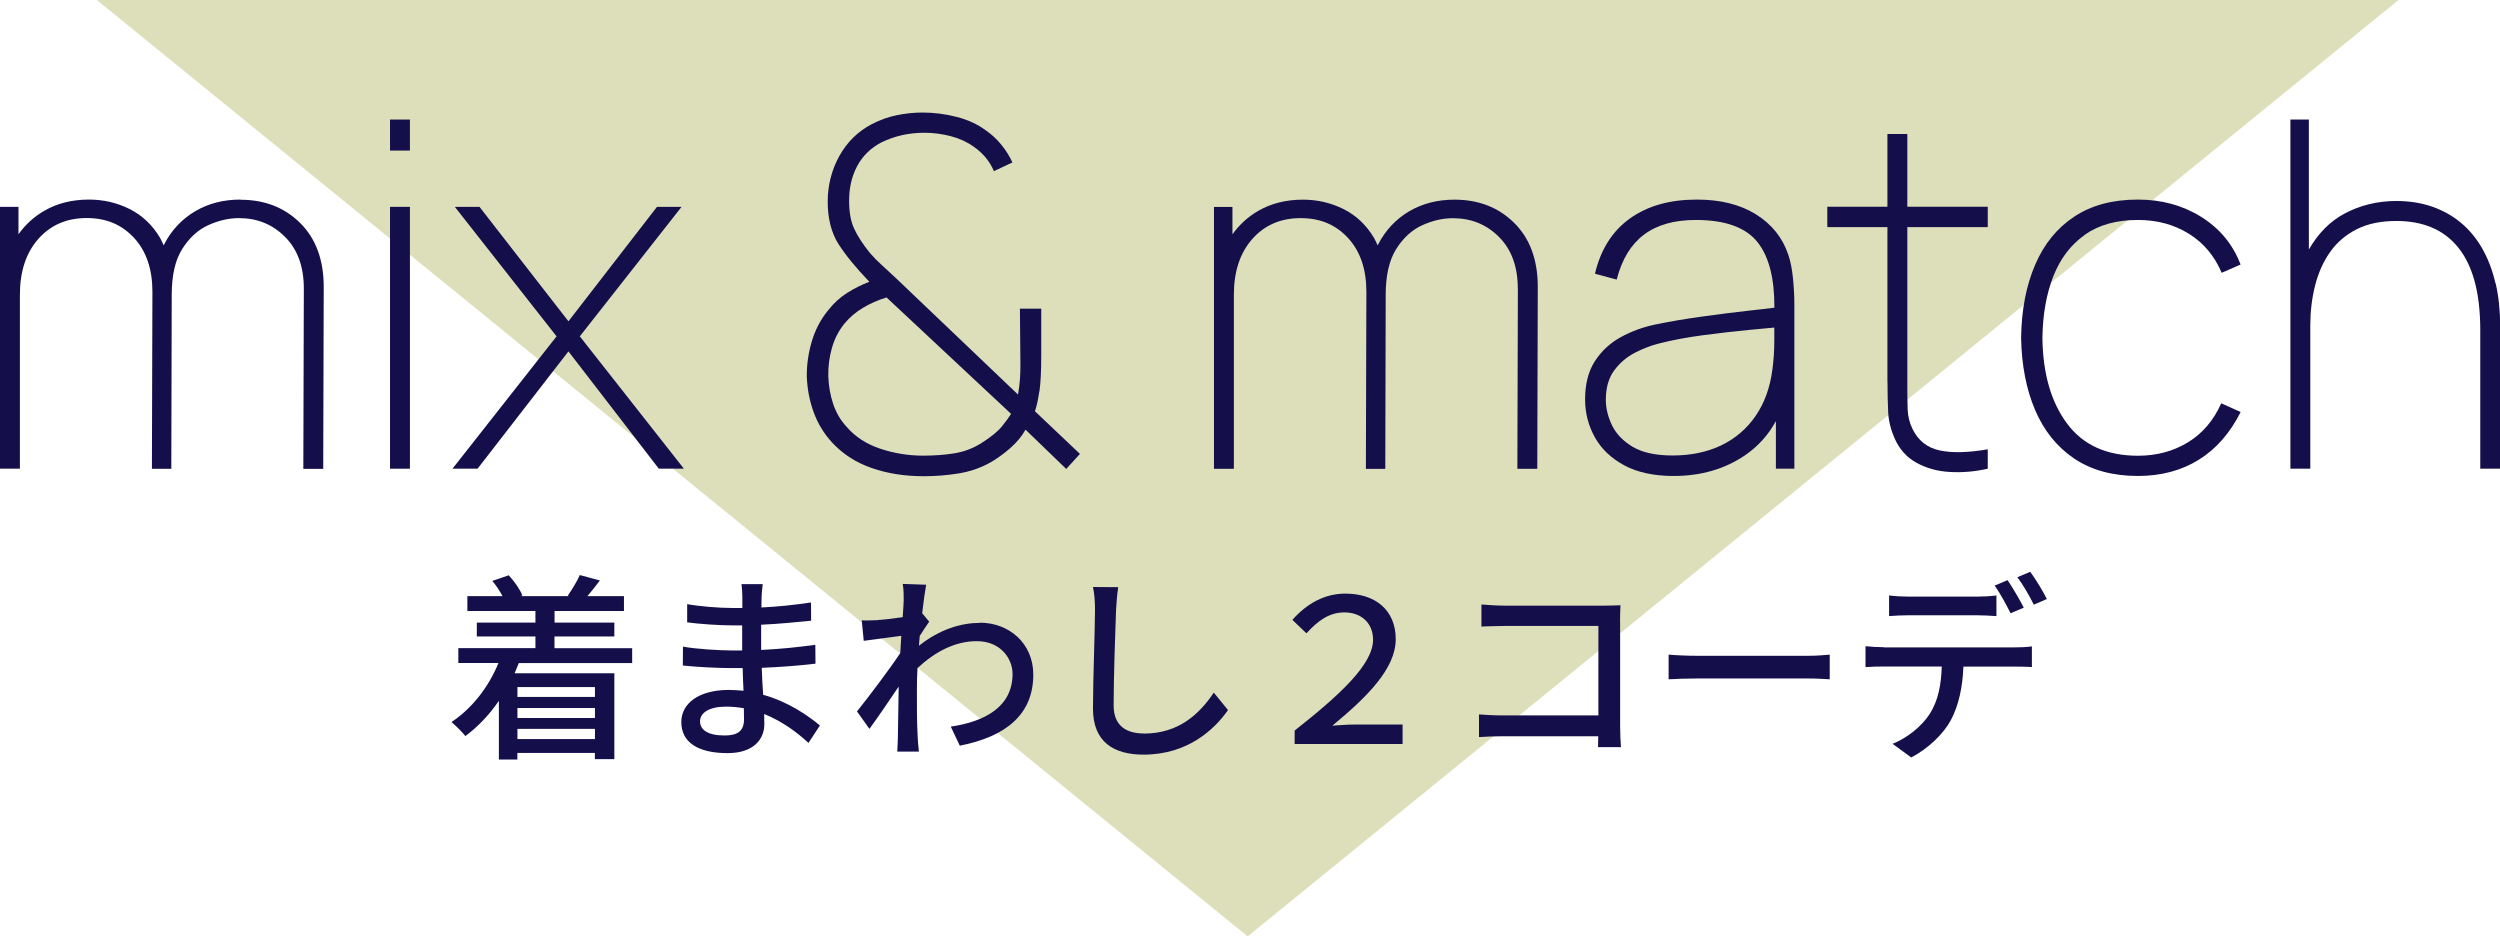 <?xml version="1.0" encoding="UTF-8"?><svg id="_レイヤー_2" xmlns="http://www.w3.org/2000/svg" viewBox="0 0 299.02 112"><defs><style>.cls-1{fill:#140f4b;}.cls-1,.cls-2{stroke-width:0px;}.cls-2{fill:#dddfba;}</style></defs><g id="_レイヤー_1-2"><polygon class="cls-2" points="149.23 112 286.88 0 11.58 0 149.23 112"/><path class="cls-1" d="M66.33,76.13h7.15v-1.66h-7.15v-1.39h8.3v-1.78h-4.37c.46-.53.98-1.2,1.49-1.87l-2.4-.65c-.31.72-.96,1.78-1.44,2.47l.14.05h-5.76l.19-.07c-.26-.7-.96-1.7-1.63-2.42l-1.97.67c.46.53.91,1.22,1.22,1.82h-4.2v1.78h8.14v1.39h-7.01v1.66h7.01v1.39h-9.22v1.78h4.8c-1.2,2.93-3.19,5.45-5.62,7.06.48.41,1.32,1.22,1.66,1.68,1.49-1.1,2.86-2.54,4.01-4.22v7.03h2.21v-.79h9.27v.74h2.33v-10.27h-11.93c.17-.41.34-.82.5-1.22h13.56v-1.78h-9.29v-1.39ZM61.89,82.18h9.27v1.18h-9.27v-1.18ZM61.89,84.68h9.27v1.2h-9.27v-1.2ZM61.89,87.18h9.27v1.22h-9.27v-1.22Z"/><path class="cls-1" d="M91.08,79.88c2.28-.1,4.25-.24,6.46-.5l-.02-2.26c-2.04.29-4.13.5-6.48.62v-3.02c2.26-.1,4.25-.31,5.98-.48l-.02-2.18c-2.09.31-3.94.5-5.93.6,0-.48.02-.91.02-1.18.02-.65.1-1.18.14-1.61h-2.54c.05.38.1,1.08.1,1.51v1.34h-1.22c-1.54,0-3.91-.19-5.38-.46v2.18c1.39.19,3.82.36,5.4.36h1.18v3h-1.22c-1.44,0-4.37-.17-5.86-.46l-.02,2.26c1.66.19,4.34.31,5.86.31h1.3c.02.86.05,1.82.1,2.71-.58-.05-1.15-.1-1.75-.1-3.55,0-5.69,1.58-5.69,3.84,0,2.4,1.94,3.72,5.54,3.72,3.1,0,4.39-1.66,4.39-3.46,0-.34-.02-.74-.02-1.22,2.14.86,3.96,2.21,5.3,3.46l1.37-2.09c-1.37-1.13-3.72-2.81-6.79-3.67-.07-1.03-.14-2.16-.17-3.24ZM86.66,87.97c-2.04,0-2.93-.7-2.93-1.7s1.08-1.75,3.1-1.75c.74,0,1.44.07,2.14.19.02.55.02,1.01.02,1.34,0,1.54-.98,1.92-2.33,1.92Z"/><path class="cls-1" d="M117.21,74.5c-2.21,0-4.78.74-7.3,2.74.02-.38.07-.79.1-1.18.38-.6.82-1.27,1.13-1.7l-.84-1.01c.17-1.54.36-2.81.48-3.41l-2.81-.1c.12.65.12,1.32.12,1.92,0,.26-.05,1.03-.12,2.06-1.15.17-2.38.31-3.12.36-.67.02-1.18.05-1.78.02l.24,2.45c1.44-.19,3.38-.46,4.49-.6l-.12,2.06c-1.27,1.92-3.86,5.35-5.18,6.98l1.49,2.09c1.01-1.37,2.4-3.43,3.5-5.06-.05,2.64-.07,4.01-.1,6.22,0,.38-.05,1.15-.07,1.56h2.59c-.05-.48-.12-1.18-.14-1.61-.12-2.16-.1-3.86-.1-5.93,0-.74.02-1.58.07-2.45,2.09-1.94,4.46-3.22,7.1-3.22,2.81,0,4.27,2.06,4.27,3.91,0,3.94-3.31,5.71-7.39,6.31l1.08,2.28c5.52-1.08,8.81-3.74,8.79-8.54-.02-3.74-2.93-6.17-6.38-6.17Z"/><path class="cls-1" d="M136.82,87.73c-2.04,0-3.62-.86-3.62-3.36,0-3.31.19-8.78.29-11.43.05-.84.12-1.85.26-2.71l-3.02-.02c.17.79.24,1.75.24,2.74,0,2.3-.24,8.42-.24,11.81,0,3.94,2.42,5.5,6.05,5.5,5.33,0,8.52-3.07,10.1-5.33l-1.7-2.09c-1.7,2.54-4.18,4.9-8.35,4.9Z"/><path class="cls-1" d="M159.33,86.82c4.22-3.48,7.61-6.86,7.61-10.37s-2.47-5.45-6.02-5.45c-2.47,0-4.61,1.18-6.34,3.14l1.68,1.61c1.42-1.56,2.76-2.5,4.54-2.5,2.09,0,3.43,1.34,3.43,3.26,0,2.98-4.03,6.65-9.38,10.87v1.61h12.91v-2.33h-5.69c-.89,0-1.78.07-2.74.14Z"/><path class="cls-1" d="M193.77,74.41c0-.62.02-1.49.05-2.02-.43.02-1.27.05-1.92.05h-11.93c-.79,0-1.94-.07-2.78-.14v2.64c.62-.02,1.85-.07,2.78-.07h11.21v10.7h-11.5c-1.03,0-2.09-.07-2.78-.12v2.71c.7-.05,1.9-.1,2.88-.1h11.38c0,.5-.02.96-.02,1.3h2.74c-.05-.53-.1-1.7-.1-2.54v-12.41Z"/><path class="cls-1" d="M203.13,78.44c-1.3,0-2.78-.07-3.55-.14v2.95c.79-.05,2.21-.1,3.55-.1h13.06c1.06,0,2.14.07,2.66.1v-2.95c-.58.05-1.51.14-2.69.14h-13.03Z"/><path class="cls-1" d="M225.31,77.41c-.74,0-1.49-.05-2.18-.12v2.5c.67-.05,1.46-.07,2.18-.07h6.94c-.07,2.14-.41,4.06-1.44,5.67-.94,1.46-2.66,2.86-4.44,3.58l2.23,1.63c2.06-1.08,3.89-2.86,4.75-4.49.91-1.73,1.39-3.84,1.49-6.38h6.17c.62,0,1.46.02,2.02.05v-2.47c-.6.1-1.51.12-2.02.12h-15.7Z"/><path class="cls-1" d="M241.29,69.03c.67.89,1.46,2.26,1.97,3.29l1.56-.67c-.43-.89-1.34-2.38-1.99-3.26l-1.54.65Z"/><path class="cls-1" d="M242.06,72.68c-.48-.94-1.34-2.42-1.94-3.29l-1.54.65c.65.91,1.42,2.35,1.9,3.31l1.58-.67Z"/><path class="cls-1" d="M228.28,71.36c-.77,0-1.61-.05-2.33-.14v2.47c.65-.05,1.54-.1,2.35-.1h8.09c.77,0,1.63.05,2.4.1v-2.47c-.74.1-1.66.14-2.4.14h-8.11Z"/><path class="cls-1" d="M28.76,23.87c-2.04,0-3.85.47-5.44,1.41-1.58.94-2.82,2.26-3.69,3.96-.02.04-.03.07-.05.11-.14-.31-.27-.61-.43-.89-.93-1.57-2.16-2.72-3.67-3.47s-3.12-1.12-4.84-1.12c-2.02,0-3.81.45-5.36,1.35-1.24.72-2.26,1.66-3.07,2.8v-3.28H0v31.32h2.38v-20.82c0-2.78.74-5.01,2.21-6.67,1.47-1.66,3.4-2.49,5.77-2.49s4.21.79,5.68,2.38c1.46,1.59,2.19,3.73,2.19,6.44l-.06,21.17h2.32l.05-20.82h0c0-2.32.42-4.15,1.26-5.48.84-1.33,1.88-2.28,3.11-2.84,1.24-.56,2.46-.84,3.67-.84,2.19,0,4.03.75,5.52,2.25,1.49,1.5,2.24,3.55,2.24,6.16l-.06,21.58h2.38l.06-21.75c0-3.25-.94-5.8-2.82-7.66-1.88-1.86-4.26-2.78-7.15-2.78Z"/><rect class="cls-1" x="46.65" y="24.74" width="2.38" height="31.32"/><rect class="cls-1" x="46.65" y="14.3" width="2.38" height="3.71"/><polygon class="cls-1" points="69.35 40.23 81.52 24.74 78.58 24.74 67.99 38.43 57.35 24.74 54.4 24.74 66.57 40.23 54.12 56.06 57.12 56.06 67.99 42.03 78.8 56.06 81.8 56.06 69.35 40.23"/><path class="cls-1" d="M124.33,46.78c.14-.97.21-2.38.21-4.23v-5.63h-2.55l.06,6.79c0,.58-.02,1.15-.06,1.7-.04.55-.11,1.15-.23,1.78l-14.66-13.98c-.53-.5-1.06-.99-1.58-1.46-.53-.47-1.02-.97-1.47-1.49-.87-1.08-1.5-2.06-1.9-2.94-.4-.88-.59-1.99-.59-3.32,0-1.57.33-2.95.98-4.16.65-1.21,1.61-2.14,2.87-2.8,1.57-.77,3.28-1.16,5.15-1.16,1.08,0,2.13.14,3.17.41,1.04.27,1.96.7,2.77,1.28,1.09.77,1.89,1.74,2.38,2.9l2.21-1.04c-.34-.75-.78-1.46-1.33-2.13-.55-.67-1.16-1.23-1.84-1.7-.98-.73-2.15-1.28-3.51-1.62-1.36-.35-2.72-.52-4.08-.52-1.02,0-2.04.11-3.07.32-1.03.21-2.02.57-2.99,1.07-1.66.87-2.95,2.14-3.88,3.81-.92,1.67-1.39,3.5-1.39,5.47s.43,3.72,1.29,5.06c.86,1.34,2.09,2.85,3.69,4.51-.91.35-1.79.79-2.65,1.33-.86.54-1.62,1.24-2.28,2.09-.91,1.1-1.56,2.36-1.97,3.77-.41,1.41-.6,2.8-.58,4.18.06,1.47.33,2.88.82,4.23.49,1.35,1.22,2.55,2.18,3.6,1.28,1.39,2.86,2.42,4.74,3.07,1.88.66,3.96.99,6.24.99,1.4,0,2.78-.11,4.15-.33,1.37-.22,2.63-.65,3.78-1.29.79-.44,1.59-1.02,2.41-1.73.81-.71,1.42-1.45,1.84-2.22l4.87,4.7,1.64-1.8-5.38-5.1c.21-.62.38-1.41.52-2.38ZM119.82,51.02c-.49.6-1.33,1.28-2.52,2.03-.98.6-2.03.99-3.14,1.17-1.11.18-2.37.28-3.76.28-1.75,0-3.46-.28-5.11-.83-1.65-.55-2.99-1.42-4.01-2.6-.74-.79-1.28-1.72-1.63-2.77-.35-1.05-.54-2.16-.58-3.32-.02-1.16.13-2.29.44-3.38s.81-2.05,1.49-2.89c.62-.75,1.37-1.39,2.25-1.91.88-.52,1.81-.93,2.79-1.22l14.89,13.92c-.25.41-.61.91-1.1,1.51Z"/><path class="cls-1" d="M181.55,34.49l-.06,21.58h2.38l.06-21.75c0-3.25-.94-5.8-2.82-7.66-1.88-1.86-4.26-2.78-7.15-2.78-2.04,0-3.85.47-5.44,1.41-1.58.94-2.82,2.26-3.69,3.96-.02.04-.03.07-.05.11-.14-.31-.27-.61-.43-.89-.93-1.57-2.16-2.72-3.67-3.47s-3.12-1.12-4.84-1.12c-2.02,0-3.81.45-5.36,1.35-1.24.72-2.26,1.66-3.07,2.8v-3.28h-2.21v31.32h2.38v-20.82c0-2.78.74-5.01,2.21-6.67,1.47-1.66,3.4-2.49,5.77-2.49s4.21.79,5.68,2.38c1.46,1.59,2.19,3.73,2.19,6.44l-.06,21.17h2.32l.05-20.82h0c0-2.32.42-4.15,1.26-5.48.84-1.33,1.88-2.28,3.11-2.84,1.24-.56,2.46-.84,3.67-.84,2.19,0,4.03.75,5.52,2.25,1.49,1.5,2.24,3.55,2.24,6.16Z"/><path class="cls-1" d="M208.7,54.47c1.58-1.08,2.81-2.45,3.71-4.1v5.69h2.21v-19.6c0-1.04-.06-2.12-.17-3.22-.11-1.1-.3-2.04-.57-2.81-.68-2.01-1.96-3.61-3.85-4.79-1.89-1.18-4.25-1.77-7.08-1.77-3.23,0-5.89.75-8,2.26-2.1,1.51-3.5,3.71-4.18,6.61l2.6.7c.62-2.42,1.71-4.21,3.27-5.38,1.56-1.17,3.62-1.75,6.19-1.75,3.55,0,6.02.9,7.43,2.71,1.34,1.73,1.99,4.33,1.97,7.78-.78.1-1.78.22-3,.35-1.72.19-3.59.43-5.62.71-2.03.28-3.93.6-5.7.97-1.45.31-2.81.81-4.08,1.51-1.26.7-2.29,1.65-3.07,2.86s-1.17,2.73-1.17,4.57c0,1.62.39,3.13,1.16,4.52s1.94,2.51,3.51,3.36c1.57.85,3.54,1.28,5.92,1.28,3.26,0,6.1-.82,8.52-2.46ZM195.29,53.45c-1.16-.7-1.99-1.56-2.48-2.58s-.74-2.04-.74-3.05c0-1.43.33-2.6,1-3.51.67-.91,1.5-1.61,2.48-2.12.98-.5,1.93-.87,2.86-1.1,1.59-.41,3.36-.74,5.32-1,1.96-.26,3.83-.47,5.59-.64,1.13-.1,2.08-.19,2.9-.27v1.56c0,1.24-.08,2.4-.23,3.48-.28,2.15-.95,3.99-2,5.52s-2.42,2.71-4.1,3.52c-1.69.81-3.64,1.22-5.84,1.22-2.02,0-3.61-.35-4.77-1.04Z"/><path class="cls-1" d="M225.76,45.68c0,1.35.03,2.56.08,3.61s.31,2.09.76,3.12c.58,1.32,1.46,2.3,2.63,2.94,1.17.65,2.5,1.02,3.99,1.1,1.49.09,3-.04,4.53-.39v-2.32c-2.38.41-4.3.45-5.77.13-1.47-.32-2.55-1.17-3.23-2.57-.36-.73-.55-1.52-.58-2.35-.03-.83-.04-1.92-.04-3.28v-18.5h9.62v-2.44h-9.62v-8.7h-2.38v8.7h-7.19v2.44h7.19v18.5Z"/><path class="cls-1" d="M249.34,28.09c1.68-1.19,3.8-1.78,6.37-1.78,2.3,0,4.33.55,6.1,1.65s3.07,2.66,3.92,4.67l2.26-.99c-.92-2.42-2.5-4.32-4.71-5.7-2.22-1.38-4.74-2.07-7.57-2.07-3.02,0-5.56.68-7.61,2.04-2.06,1.36-3.62,3.28-4.68,5.76-1.07,2.47-1.63,5.38-1.68,8.73.06,3.27.61,6.14,1.67,8.63,1.06,2.48,2.61,4.42,4.67,5.81,2.06,1.39,4.6,2.09,7.64,2.09,2.77,0,5.2-.65,7.27-1.94,2.08-1.29,3.75-3.2,5.01-5.71l-2.32-1.04c-.92,2.05-2.25,3.61-3.99,4.67-1.74,1.06-3.73,1.6-5.97,1.6-3.76,0-6.59-1.29-8.49-3.86-1.91-2.57-2.89-5.98-2.94-10.24.04-2.78.47-5.23,1.3-7.35.83-2.12,2.08-3.77,3.76-4.96Z"/><path class="cls-1" d="M298.48,33.89c-.36-1.56-.89-2.94-1.58-4.16-.7-1.22-1.55-2.25-2.56-3.09-1.01-.84-2.16-1.48-3.45-1.93-1.29-.44-2.71-.67-4.26-.67-2.25,0-4.32.5-6.21,1.51-1.74.92-3.15,2.37-4.26,4.29v-15.54h-2.21v41.76h2.38v-17.11c0-1.68.19-3.28.57-4.78.38-1.51.97-2.84,1.78-4,.81-1.16,1.87-2.07,3.18-2.74s2.9-1,4.77-1c1.59,0,3,.26,4.23.78,1.24.52,2.29,1.32,3.16,2.39.87,1.07,1.52,2.43,1.97,4.06.44,1.63.67,3.57.67,5.81v16.59h2.38v-17.05c0-1.86-.18-3.56-.54-5.12Z"/></g></svg>